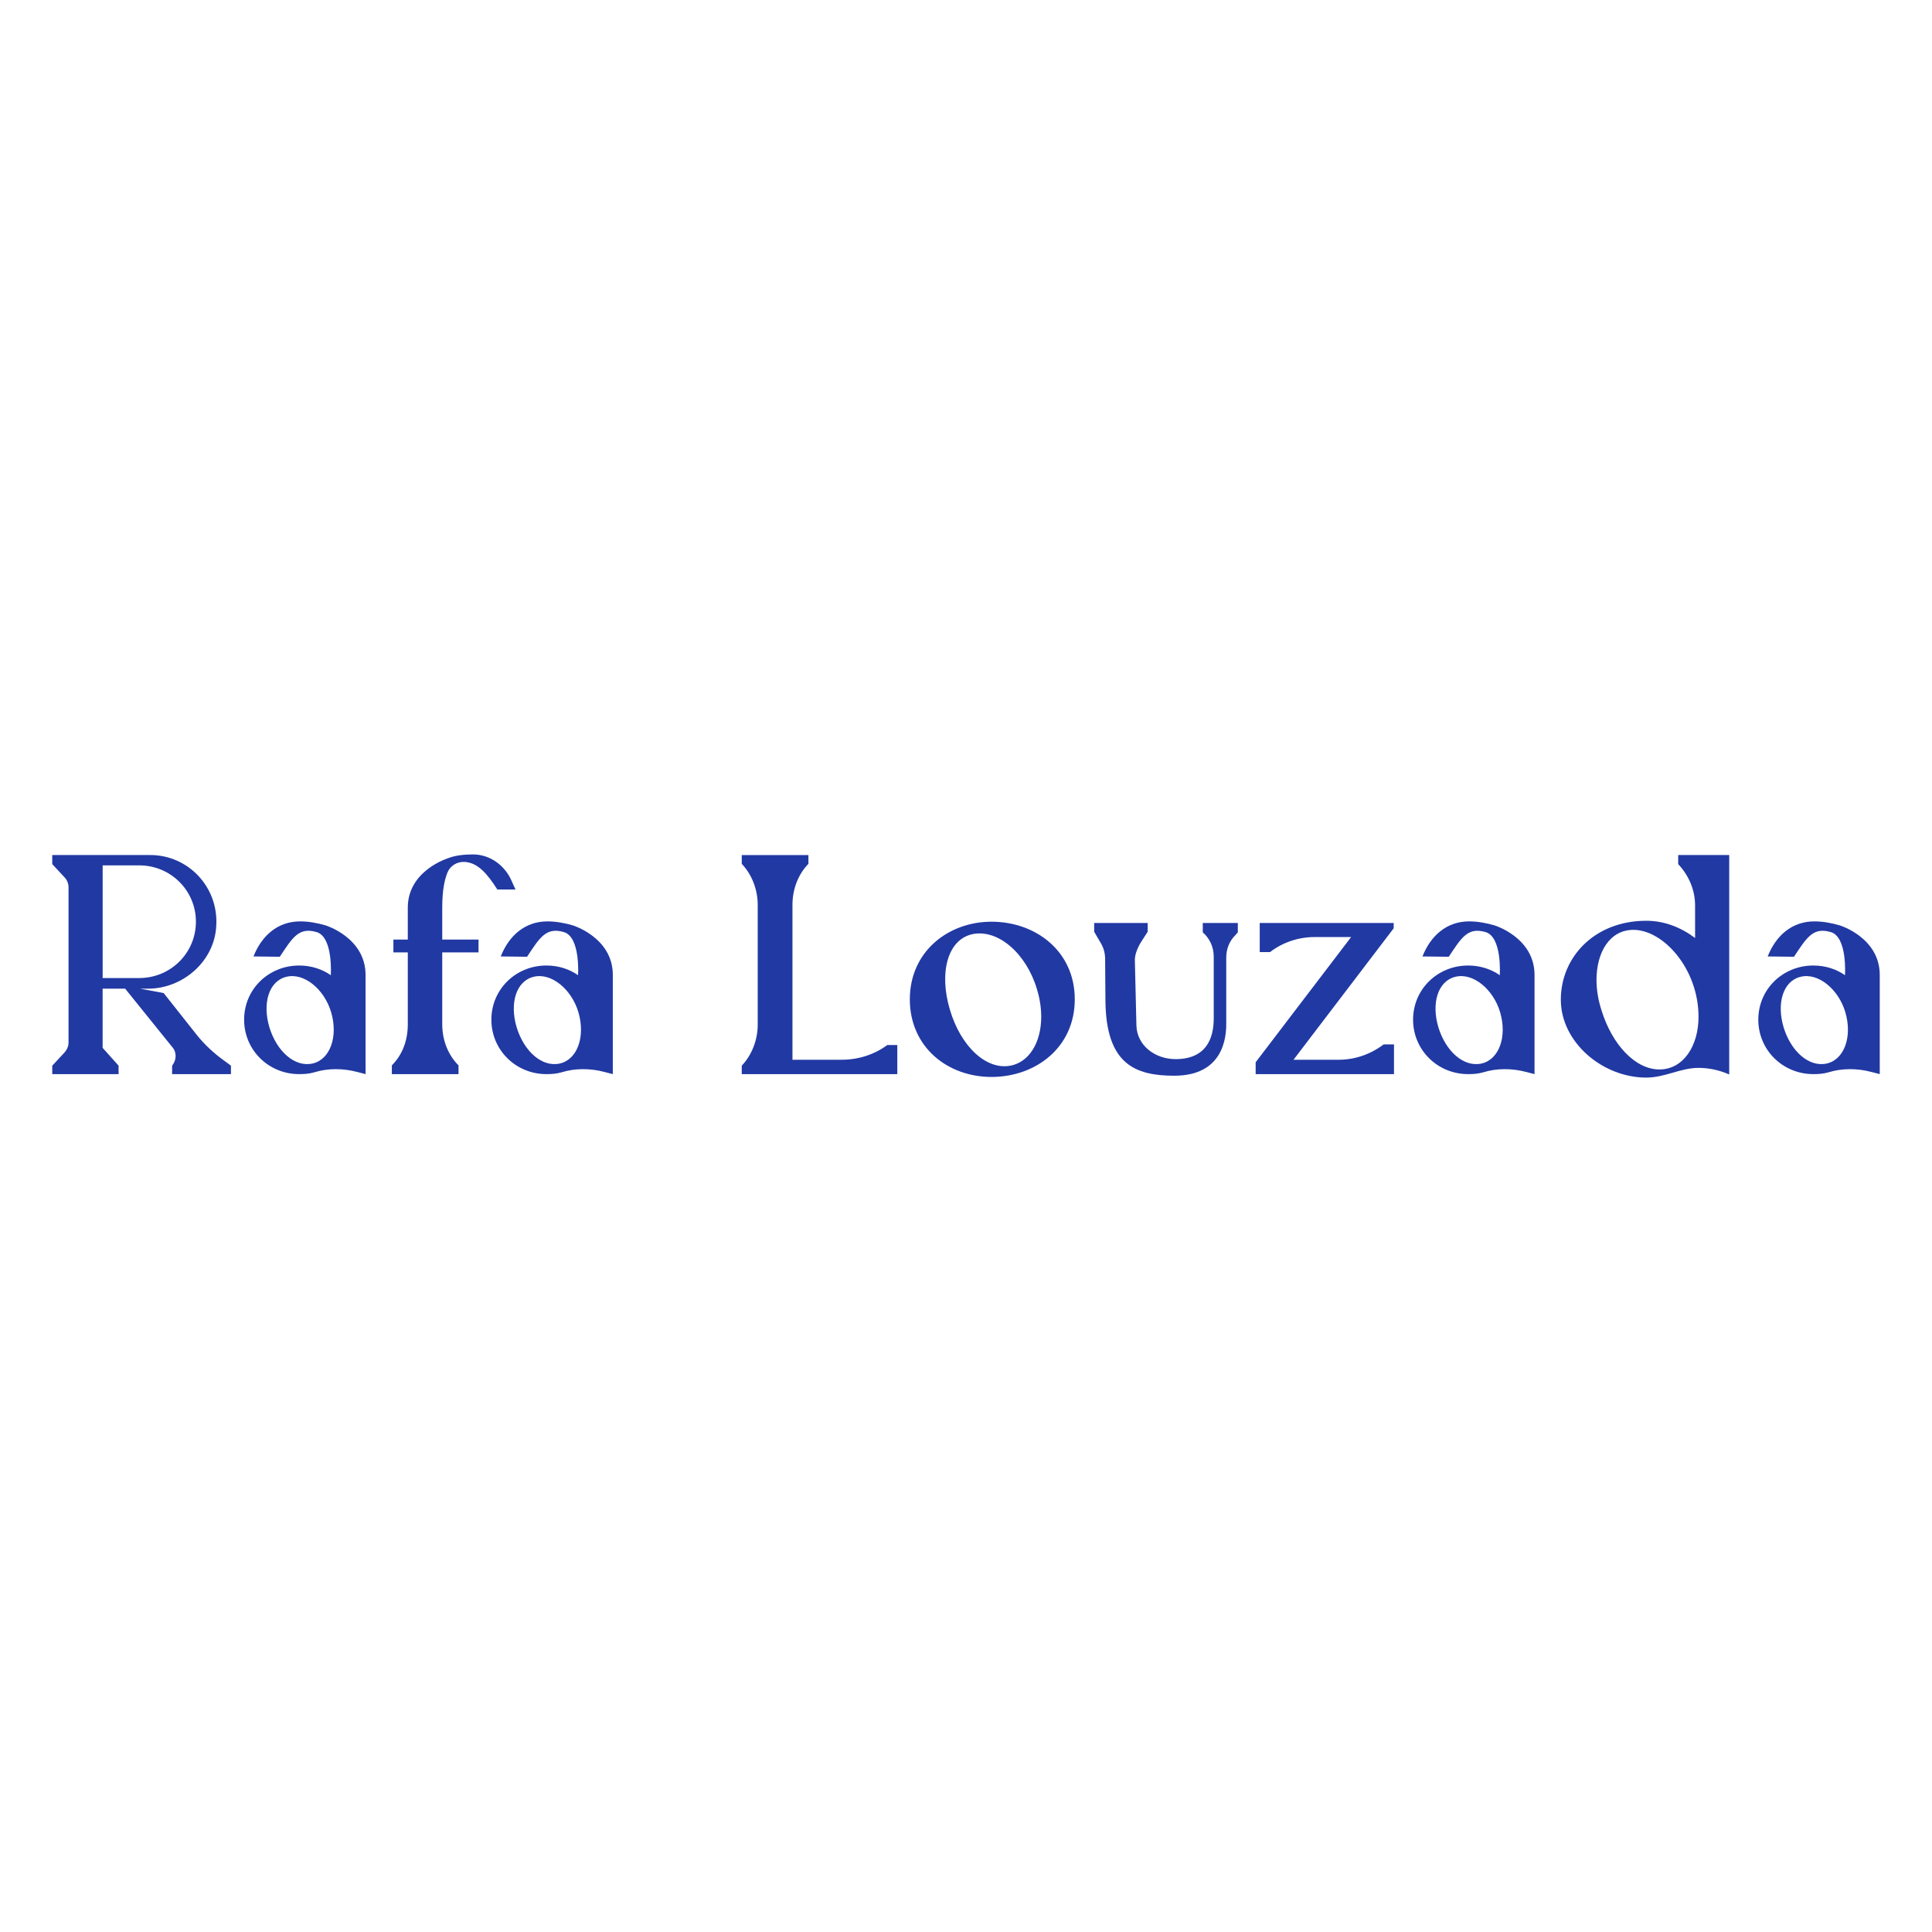 <?xml version="1.0" encoding="UTF-8"?><svg id="Layer_1" xmlns="http://www.w3.org/2000/svg" viewBox="0 0 2000 2000"><defs><style>.cls-1{fill:#2139a3;}</style></defs><path class="cls-1" d="M54.09,1103.19l12.64-13.61c2.59-2.92,4.21-6.48,4.21-10.37v-160.71c0-3.89-1.62-7.78-4.21-10.37l-12.64-13.61v-9.4h101.41c39.53,0,70.96,33.37,68.36,73.55-1.94,36.61-34.67,64.8-70.63,64.8h-8.1l24.3,4.54,34.34,43.42c7.78,9.72,17.5,18.79,27.86,26.24l7.45,5.51v8.75h-60.91v-8.75c4.86-6.16,4.86-14.26,0-19.44l-48.6-60.27h-23.33v61.24l16.52,18.47v8.75H54.09v-8.75ZM144.17,1012.47c32.4,0,58.64-25.92,58.64-58.32s-26.24-58.32-58.64-58.32h-37.91v116.64h37.91Z"/><path class="cls-1" d="M369.67,1109.67c-14.58-3.89-30.46-3.89-44.06.32-5.51,1.62-10.69,1.94-15.88,1.94-31.75,0-57.02-24.95-57.02-56.38s25.27-56.05,57.02-56.05c12.64,0,23.98,3.89,32.72,10.04v-.32s2.59-39.53-14.9-44.39c-18.14-5.18-24.62,5.51-37.91,25.6l-27.22-.32c8.42-21.38,24.95-36.29,48.28-36.29,8.75,0,17.82,1.62,26.57,4.21,0,0,41.15,12.64,41.15,51.19v102.71l-8.75-2.27ZM323.66,1100.93c18.14-4.21,26.57-27.86,19.12-53.14-7.13-23.98-28.19-41.15-46.33-36.61-18.47,4.54-24.95,27.86-17.5,52.49,7.45,24.3,25.92,41.47,44.71,37.26Z"/><path class="cls-1" d="M405.63,1102.87c11.02-11.02,16.52-25.92,16.52-42.44v-74.52h-14.9v-13.28h14.9v-33.05c0-38.56,41.8-51.19,41.8-51.19,7.13-2.92,16.85-3.89,25.6-3.89,17.5,0,32.72,11.02,39.85,26.89l4.21,9.4h-18.79c-10.69-16.85-20.41-27.54-33.37-28.51-8.1-.65-15.23,3.89-18.14,10.69-2.92,7.13-5.51,18.14-5.51,36.61v33.05h37.58v13.28h-37.58v74.2c0,16.52,5.83,31.75,16.85,42.77v9.07h-69.01v-9.07Z"/><path class="cls-1" d="M625.63,1109.67c-14.58-3.89-30.46-3.89-44.06.32-5.51,1.62-10.69,1.94-15.88,1.94-31.75,0-57.02-24.95-57.02-56.38s25.27-56.05,57.02-56.05c12.64,0,23.98,3.89,32.72,10.04v-.32s2.59-39.53-14.9-44.39c-18.14-5.18-24.62,5.51-37.91,25.6l-27.22-.32c8.42-21.38,24.95-36.29,48.28-36.29,8.75,0,17.82,1.62,26.57,4.21,0,0,41.15,12.64,41.15,51.19v102.71l-8.75-2.27ZM579.62,1100.93c18.14-4.21,26.57-27.86,19.12-53.14-7.13-23.98-28.19-41.15-46.33-36.61-18.47,4.54-24.95,27.86-17.5,52.49,7.45,24.3,25.92,41.47,44.71,37.26Z"/><path class="cls-1" d="M767.86,1103.19c10.69-11.34,16.52-26.89,16.52-42.44v-124.09c0-15.55-5.83-31.1-16.52-42.44v-9.07h69.01v9.07c-11.02,11.34-16.52,26.89-16.52,42.44v160.38h50.87c17.17,0,33.7-5.18,47.3-15.23h10.37v30.13h-161.03v-8.75Z"/><path class="cls-1" d="M1026.41,954.15c45.68,0,86.19,30.46,86.19,80.35s-40.5,80.35-86.19,80.35-84.56-31.1-84.56-80.35,39.53-80.35,84.56-80.35ZM1047.47,1102.87c25.6-6.16,37.58-41.15,25.92-79.06-11.02-36.94-40.5-62.53-67.07-56.7-25.6,5.83-34.34,40.18-23,78.09,11.02,37.58,37.91,63.83,64.15,57.67Z"/><path class="cls-1" d="M1144.02,992.71c0-6.8-1.94-12.64-5.51-18.14l-5.83-10.04v-9.07h55.4v9.07l-5.83,9.07c-3.89,5.83-7.45,13.61-7.45,20.09l1.62,68.04c.65,20.74,19.44,34.67,40.5,34.67,31.75,0,39.53-21.38,39.53-42.12v-64.15c0-9.72-4.21-18.79-11.34-24.95v-9.72h36.29v9.72l-2.59,2.92c-6.48,6.48-9.4,14.58-9.4,23.33v68.69c0,12.96-2.59,53.46-53.78,53.46-40.5,0-70.63-11.99-71.28-77.44l-.32-43.42Z"/><path class="cls-1" d="M1299.86,1099.63l98.82-129.6h-37.91c-16.52,0-33.05,5.51-46.01,15.55h-10.69v-30.13h138.67v5.51l-103.68,136.08h46.98c16.85,0,33.05-5.83,46.33-15.88h10.69v30.78h-143.21v-12.31Z"/><path class="cls-1" d="M1579.79,1109.67c-14.58-3.89-30.46-3.89-44.06.32-5.51,1.62-10.69,1.94-15.88,1.94-31.75,0-57.03-24.95-57.03-56.38s25.27-56.05,57.03-56.05c12.64,0,23.98,3.89,32.72,10.04v-.32s2.59-39.53-14.9-44.39c-18.15-5.18-24.63,5.51-37.91,25.6l-27.22-.32c8.42-21.38,24.95-36.29,48.28-36.29,8.75,0,17.82,1.62,26.57,4.21,0,0,41.15,12.64,41.15,51.19v102.71l-8.75-2.27ZM1533.78,1100.93c18.15-4.21,26.57-27.86,19.12-53.14-7.13-23.98-28.19-41.15-46.33-36.61-18.47,4.54-24.95,27.86-17.49,52.49,7.45,24.3,25.92,41.47,44.71,37.26Z"/><path class="cls-1" d="M1754.75,937.31c0-15.88-6.48-31.1-17.49-42.77v-9.4h52.81v227.13c-10.37-4.54-21.06-6.8-31.75-6.8-18.79,0-34.67,10.04-54.11,10.04-45.36,0-88.45-36.61-88.45-80.68s34.99-81.65,88.45-81.65c19.12,0,36.29,7.13,50.54,17.82v-33.7ZM1758.31,1052.65c0-49.57-36.29-90.07-67.39-90.07-24.62,0-38.23,23.33-38.23,51.84,0,9.72,1.62,20.41,5.18,31.43,11.01,35.64,34.99,61.24,59.94,61.24s40.5-24.63,40.5-54.43Z"/><path class="cls-1" d="M1937.16,1109.67c-14.58-3.89-30.46-3.89-44.06.32-5.51,1.62-10.69,1.94-15.88,1.94-31.75,0-57.03-24.95-57.03-56.38s25.27-56.05,57.03-56.05c12.64,0,23.98,3.89,32.72,10.04v-.32s2.59-39.53-14.9-44.39c-18.15-5.18-24.63,5.51-37.91,25.6l-27.22-.32c8.42-21.38,24.95-36.29,48.28-36.29,8.75,0,17.82,1.62,26.57,4.21,0,0,41.15,12.64,41.15,51.19v102.71l-8.75-2.27ZM1891.15,1100.93c18.15-4.21,26.57-27.86,19.12-53.14-7.13-23.98-28.19-41.15-46.33-36.61-18.47,4.54-24.95,27.86-17.49,52.49,7.45,24.3,25.92,41.47,44.71,37.26Z"/></svg>
